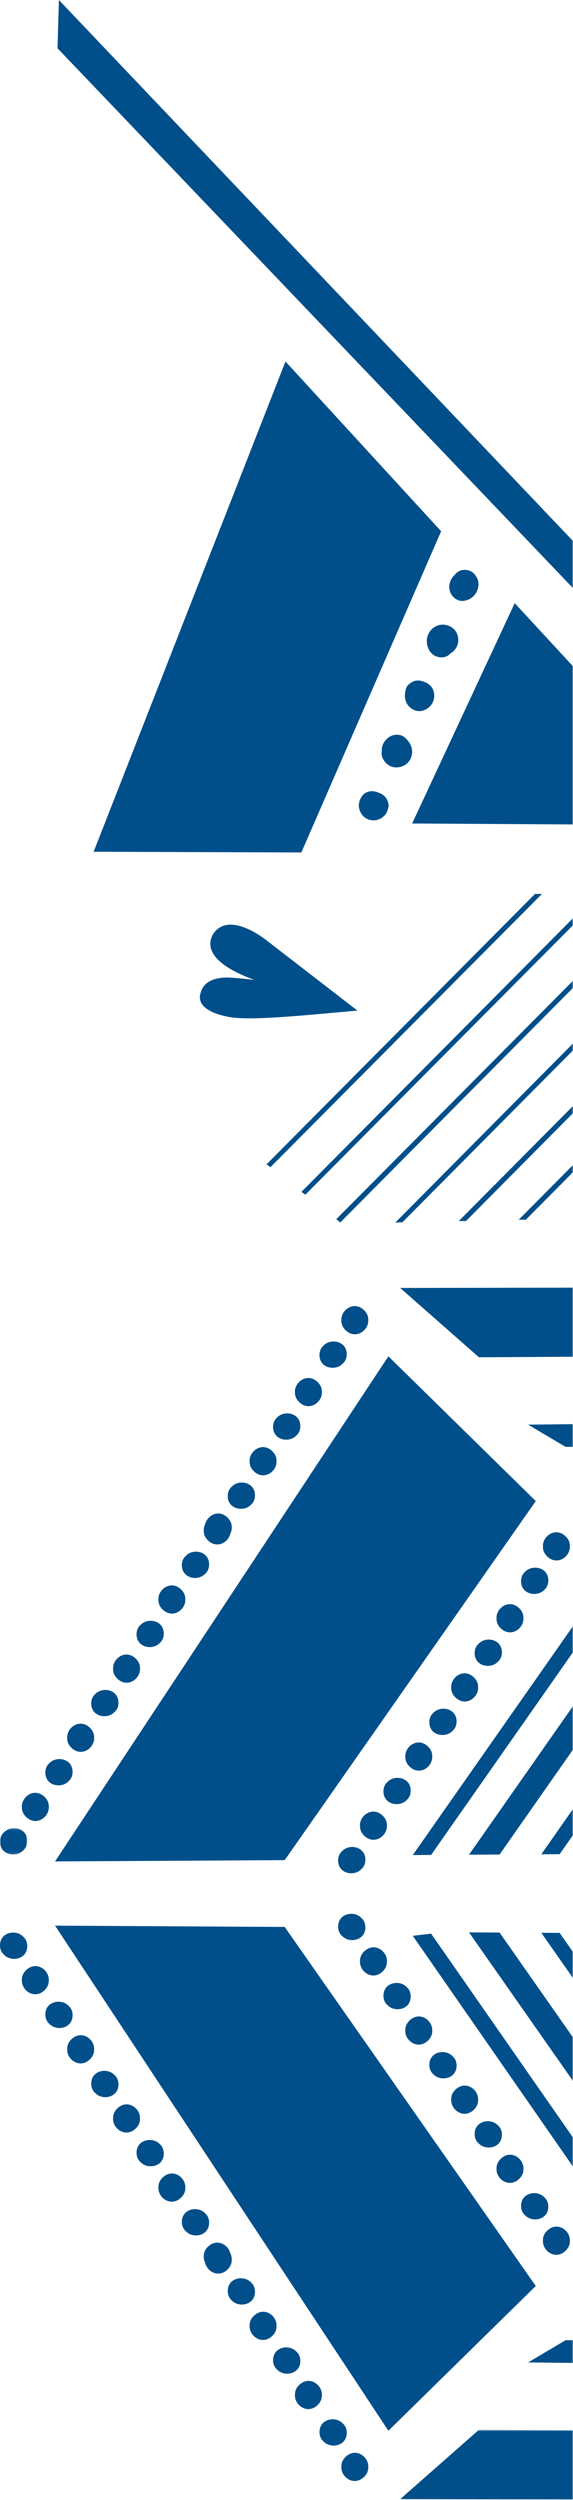 <?xml version="1.0" encoding="UTF-8"?>
<svg width="255px" height="1111px" viewBox="0 0 255 1111" version="1.1" xmlns="http://www.w3.org/2000/svg" xmlns:xlink="http://www.w3.org/1999/xlink">
    <!-- Generator: sketchtool 42 (36781) - http://www.bohemiancoding.com/sketch -->
    <title>4691E2E6-DD18-42CB-8A68-1F41C676D8E0</title>
    <desc>Created with sketchtool.</desc>
    <defs>
        <rect id="path-1" x="0" y="0" width="268" height="1121"></rect>
        <polygon id="path-3" points="0 11.848 0 0.155 12.131 0.155 12.131 11.848 7.32689968e-16 11.848"></polygon>
        <polygon id="path-5" points="0.086 32.369 475.979 32.369 475.979 0.78 0.086 0.78"></polygon>
    </defs>
    <g id="✅-2_00_Story" stroke="none" stroke-width="1" fill="none" fill-rule="evenodd">
        <g id="Story---1800" transform="translate(-1545, -5829)">
            <g id="right-blue-pattern" transform="translate(1532, 5825)">
                <mask id="mask-2" fill="white">
                    <use xlink:href="#path-1"></use>
                </mask>
                <g id="Mask"></g>
                <g id="Page-1" mask="url(#mask-2)">
                    <g transform="translate(13, 4)">
                        <path d="M198.567,669.895 L183.586,658.333 C183.586,658.333 177.094,652.924 174.417,657.283 C174.069,658.086 172.252,661.467 181.38,664.785 C181.38,664.785 178.373,664.448 177.364,664.404 C175.965,664.344 173.067,664.422 172.401,667 C172.334,667.254 171.238,670.003 177.603,671.038 C180.886,671.486 188.047,670.844 193.29,670.37 C196.33,670.097 198.567,669.895 198.567,669.895" id="Fill-1" fill="#004F8A"></path>
                        <polygon id="Fill-3" fill="#004F8A" points="120.362 518.685 241.197 397.251 238.078 397.251 118.608 517.437"></polygon>
                        <path d="M212.309,256.869 C211.583,255.453 210.622,254.303 209.104,253.679 C207.761,253.126 205.918,253.059 204.579,253.683 C203.711,254.086 202.941,254.736 202.317,255.506 C201.789,255.984 201.329,256.533 200.922,257.243 C200.088,258.673 199.766,260.284 200.024,261.931 C200.499,264.961 203.502,267.587 206.692,266.974 C209.014,266.526 210.764,265.353 211.942,263.321 C213.038,261.43 213.333,258.871 212.309,256.869" id="Fill-5" fill="#004F8A"></path>
                        <path d="M192.76,311.73 C193.598,309.575 193.388,306.818 191.821,305.021 C190.987,304.068 189.873,303.37 188.669,303 C188.572,302.955 188.482,302.888 188.381,302.851 C186.941,302.331 185.285,302.189 183.856,302.858 C182.54,303.471 181.067,304.588 180.663,306.056 C180.098,308.114 179.896,309.997 180.76,312.018 C182.084,315.119 185.67,316.912 188.893,315.548 C190.613,314.824 192.072,313.509 192.76,311.73" id="Fill-7" fill="#004F8A"></path>
                        <path d="M146.998,249.503 C142.216,245.013 135.683,238.879 132.112,236.794 C125.074,232.917 124.023,236.458 123.892,236.761 C122.565,239.794 125.347,242.107 126.772,243.119 C127.792,243.847 131.008,245.835 131.008,245.835 C119.491,242.073 118.668,246.787 118.395,247.845 C117.662,254.181 128.204,253.863 128.204,253.863 L151.811,254.024 C151.811,254.024 149.769,252.107 146.998,249.503" id="Fill-9" fill="#004F8A"></path>
                        <polygon id="Fill-11" fill="#004F8A" points="134.111 378.828 196.314 236.089 127.047 160.638 41.67 378.518"></polygon>
                        <path d="M129.345,274.691 C128.654,274.429 126.773,273.275 126.111,272.957 C117.106,268.672 110.865,259.516 110.801,248.888 C110.782,245.208 111.504,241.704 112.828,238.506 C112.791,238.48 114.339,234.628 114.357,234.587 C115.995,230.747 117.727,229.936 120.236,227.777 C120.752,227.332 123.919,225.431 124.548,225.345 C128.915,222.203 131.709,221.946 137.501,221.912 C145.339,221.867 152.418,225.188 157.354,230.515 C157.732,230.919 159.134,231.901 159.486,232.323 C163.237,236.911 164.467,242.197 164.501,248.585 C164.542,256.15 161.445,263.005 156.423,267.91 C155.814,268.508 154.976,269.819 154.318,270.357 C149.744,274.044 144.135,275.524 137.804,275.557 C134.401,275.576 132.348,275.826 129.345,274.691" id="Fill-13" fill="#004F8A"></path>
                        <path d="M98.469,353.105 C97.777,352.843 95.896,351.689 95.234,351.371 C86.233,347.086 79.988,337.93 79.929,327.302 C79.906,323.622 80.628,320.122 81.952,316.92 C81.918,316.894 83.466,313.042 83.485,313.001 C85.119,309.161 86.85,308.35 89.36,306.191 C89.879,305.747 93.043,303.849 93.671,303.759 C98.043,300.617 100.832,300.36 106.625,300.326 C114.467,300.281 121.542,303.602 126.482,308.929 C126.856,309.333 128.258,310.315 128.609,310.737 C132.36,315.325 133.59,320.615 133.624,326.999 C133.669,334.564 130.569,341.419 125.551,346.328 C124.941,346.922 124.103,348.233 123.441,348.771 C118.872,352.458 113.259,353.938 106.928,353.971 C103.525,353.99 101.472,354.24 98.469,353.105" id="Fill-15" fill="#004F8A"></path>
                        <path d="M89.234,441.362 C89.058,442.049 86.137,449.386 103.111,452.139 C111.884,453.335 130.985,451.62 144.975,450.361 C153.082,449.632 159.05,449.095 159.05,449.095 L119.079,418.245 C119.079,418.245 101.753,403.814 94.615,415.447 C93.684,417.587 88.833,426.609 113.196,435.459 C113.196,435.459 105.168,434.566 102.475,434.443 C98.743,434.279 91.01,434.495 89.234,441.362" id="Fill-17" fill="#004F8A"></path>
                        <path d="M117.313,330.176 C112.534,325.685 106.001,319.551 102.426,317.467 C95.388,313.593 94.341,317.13 94.206,317.433 C92.879,320.47 95.665,322.783 97.086,323.791 C98.107,324.52 101.323,326.507 101.323,326.507 C89.805,322.745 88.986,327.46 88.713,328.521 C87.976,334.853 98.518,334.535 98.518,334.535 L122.126,334.696 C122.126,334.696 120.088,332.779 117.313,330.176" id="Fill-19" fill="#004F8A"></path>
                        <path d="M203.895,285.292 C204.153,282.957 203.323,280.432 201.348,279.012 C199.344,277.57 196.606,277.103 194.307,278.149 C189.733,280.227 188.6,285.916 191.607,289.82 C193.491,292.267 197.429,292.988 199.893,290.941 C200.103,290.765 200.286,290.563 200.473,290.362 C202.298,289.338 203.663,287.373 203.895,285.292" id="Fill-21" fill="#004F8A"></path>
                        <path d="M180.168,327.753 C178.669,326.379 176.074,326.177 174.271,326.965 C171.897,328 170.221,330.111 169.926,332.703 C169.881,333.092 169.881,333.477 169.918,333.865 C169.735,334.885 169.817,335.95 170.303,336.97 C171.336,339.129 173.243,340.761 175.703,341.004 C177.984,341.225 180.535,340.283 181.941,338.411 C183.126,336.828 183.654,334.829 183.302,332.871 C182.921,330.746 181.72,329.173 180.168,327.753" id="Fill-23" fill="#004F8A"></path>
                        <polygon id="Fill-25" fill="#004F8A" points="25.592 21.45 355.451 366.401 376.186 367.764 26.213 0.003"></polygon>
                        <path d="M172.85,358.719 C173.19,357.397 172.469,355.458 171.683,354.423 C170.973,353.489 169.802,352.682 168.595,352.328 C166.13,351.084 162.761,351.36 161.086,353.822 C159.859,355.626 159.35,357.513 159.926,359.616 C160.461,361.592 161.781,363.27 163.714,364.065 C165.364,364.741 167.263,364.712 168.89,363.998 C169.911,363.557 170.748,362.862 171.466,362.029 C172.33,361.017 172.528,359.956 172.85,358.719" id="Fill-29" fill="#004F8A"></path>
                        <polygon id="Fill-43" fill="#004F8A" points="320.294 366.764 229.061 268.032 183.413 365.96"></polygon>
                        <path d="M213.108,730.364 C211.979,731.313 211.22,732.751 211.231,734.675 C211.265,740.54 218.328,741.807 221.485,738.553 C222.618,737.6 223.373,736.169 223.362,734.238 C223.328,728.377 216.268,727.114 213.108,730.364" id="Fill-49" fill="#004F8A"></path>
                        <polygon id="Fill-51" fill="#004F8A" points="304.401 733.392 240.886 824.04 249.049 823.991 309.195 738.155"></polygon>
                        <polygon id="Fill-53" fill="#004F8A" points="285.517 714.618 208.719 824.218 222.327 824.139 293.509 722.56"></polygon>
                        <polygon id="Fill-61" fill="#004F8A" points="270.837 700.073 270.814 700.073 183.691 824.38 191.858 824.324 275.616 704.81"></polygon>
                        <path d="M210.764,745.296 C206.276,741.138 200.48,745.382 200.798,750.007 C200.749,751.505 201.325,753.081 202.799,754.445 C207.29,758.606 213.082,754.359 212.768,749.738 C212.817,748.236 212.245,746.659 210.764,745.296" id="Fill-63" fill="#004F8A"></path>
                        <path d="M170.173,806.743 C165.686,802.588 159.89,806.832 160.208,811.453 C160.159,812.955 160.735,814.532 162.212,815.895 C166.699,820.053 172.496,815.805 172.178,811.184 C172.226,809.683 171.654,808.11 170.173,806.743" id="Fill-65" fill="#004F8A"></path>
                        <path d="M192.935,761.085 C191.806,762.038 191.047,763.473 191.058,765.396 C191.092,771.265 198.156,772.528 201.312,769.278 C202.445,768.325 203.2,766.891 203.189,764.963 C203.155,759.102 196.095,757.835 192.935,761.085" id="Fill-67" fill="#004F8A"></path>
                        <path d="M172.518,791.81 C171.389,792.763 170.63,794.198 170.641,796.121 C170.674,801.99 177.738,803.253 180.898,799.999 C182.028,799.047 182.783,797.616 182.772,795.688 C182.738,789.827 175.678,788.56 172.518,791.81" id="Fill-69" fill="#004F8A"></path>
                        <path d="M190.346,776.021 C185.859,771.863 180.062,776.107 180.38,780.732 C180.332,782.23 180.908,783.806 182.381,785.17 C186.872,789.331 192.665,785.084 192.35,780.463 C192.399,778.961 191.823,777.384 190.346,776.021" id="Fill-71" fill="#004F8A"></path>
                        <path d="M243.627,691.773 C248.118,695.928 253.911,691.684 253.596,687.063 C253.645,685.561 253.069,683.988 251.592,682.621 C247.105,678.463 241.308,682.711 241.626,687.332 C241.578,688.833 242.15,690.406 243.627,691.773" id="Fill-73" fill="#004F8A"></path>
                        <polygon id="Fill-75" fill="#004F8A" points="135.893 530.921 268.84 397.252 265.721 397.252 134.139 529.655"></polygon>
                        <polygon id="Fill-77" fill="#004F8A" points="348.654 397.251 204.19 542.617 207.383 542.613 351.773 397.251"></polygon>
                        <path d="M131.778,638.039 C132.911,637.087 133.666,635.652 133.655,633.724 C133.621,627.859 126.557,626.6 123.401,629.847 C122.272,630.799 121.513,632.234 121.524,634.162 C121.558,640.023 128.618,641.289 131.778,638.039" id="Fill-79" fill="#004F8A"></path>
                        <path d="M131.259,618.766 C131.21,620.268 131.79,621.84 133.263,623.208 C137.754,627.365 143.547,623.118 143.233,618.501 C143.281,616.995 142.706,615.422 141.228,614.055 C136.737,609.901 130.945,614.148 131.259,618.766" id="Fill-81" fill="#004F8A"></path>
                        <polygon id="Fill-87" fill="#004F8A" points="374.707 397.251 230.84 542.045 234.03 542.026 377.826 397.251"></polygon>
                        <path d="M113.091,653.931 C117.582,658.089 123.375,653.845 123.06,649.224 C123.109,647.722 122.529,646.145 121.056,644.782 C116.569,640.62 110.772,644.868 111.09,649.493 C111.042,650.991 111.614,652.567 113.091,653.931" id="Fill-91" fill="#004F8A"></path>
                        <path d="M230.937,714.571 C226.445,710.417 220.653,714.661 220.967,719.282 C220.918,720.783 221.498,722.36 222.971,723.723 C227.463,727.881 233.255,723.634 232.941,719.013 C232.99,717.511 232.414,715.938 230.937,714.571" id="Fill-93" fill="#004F8A"></path>
                        <path d="M91.191,699.486 C92.32,698.533 93.076,697.098 93.064,695.174 C93.031,689.309 85.971,688.043 82.811,691.297 C81.681,692.249 80.926,693.68 80.933,695.608 C80.971,701.473 88.027,702.736 91.191,699.486" id="Fill-95" fill="#004F8A"></path>
                        <path d="M111.605,668.761 C112.738,667.808 113.493,666.373 113.482,664.449 C113.448,658.584 106.384,657.318 103.228,660.572 C102.099,661.524 101.34,662.955 101.351,664.883 C101.385,670.748 108.445,672.011 111.605,668.761" id="Fill-97" fill="#004F8A"></path>
                        <path d="M90.672,680.212 C90.624,681.714 91.199,683.29 92.673,684.654 C96.622,688.311 101.565,685.472 102.493,681.594 C102.93,680.705 103.196,679.73 103.125,678.722 C103.173,677.216 102.597,675.643 101.124,674.276 C97.175,670.626 92.232,673.462 91.304,677.339 C90.867,678.232 90.601,679.203 90.672,680.212" id="Fill-99" fill="#004F8A"></path>
                        <path d="M72.501,715.381 C76.992,719.535 82.784,715.291 82.47,710.67 C82.519,709.168 81.943,707.595 80.47,706.228 C75.979,702.07 70.182,706.318 70.5,710.939 C70.452,712.441 71.024,714.013 72.501,715.381" id="Fill-101" fill="#004F8A"></path>
                        <path d="M19.706,798.399 C15.215,794.245 9.422,798.489 9.736,803.11 C9.688,804.612 10.267,806.188 11.741,807.552 C16.232,811.71 22.024,807.466 21.71,802.841 C21.759,801.339 21.183,799.766 19.706,798.399" id="Fill-103" fill="#004F8A"></path>
                        <g id="Group-107" stroke-width="1" fill="none" transform="translate(0, 812.286)">
                            <mask id="mask-4" fill="white">
                                <use xlink:href="#path-3"></use>
                            </mask>
                            <g id="Clip-106"></g>
                            <path d="M1.877,1.906 C0.744,2.855 -0.011,4.293 -2.86294995e-13,6.217 C0.034,12.082 7.098,13.349 10.254,10.095 C11.387,9.142 12.142,7.711 12.131,5.784 C12.097,-0.081 5.037,-1.344 1.877,1.906" id="Fill-105" fill="#004F8A" mask="url(#mask-4)"></path>
                        </g>
                        <path d="M22.05,783.467 C20.917,784.42 20.162,785.854 20.173,787.778 C20.206,793.647 27.27,794.91 30.426,791.656 C31.556,790.707 32.315,789.272 32.304,787.345 C32.27,781.483 25.21,780.217 22.05,783.467" id="Fill-108" fill="#004F8A"></path>
                        <path d="M39.878,767.677 C35.387,763.52 29.595,767.763 29.909,772.388 C29.86,773.886 30.44,775.463 31.913,776.826 C36.401,780.988 42.197,776.74 41.879,772.119 C41.931,770.617 41.356,769.041 39.878,767.677" id="Fill-110" fill="#004F8A"></path>
                        <path d="M42.468,752.742 C41.335,753.695 40.579,755.129 40.59,757.057 C40.624,762.922 47.688,764.185 50.844,760.931 C51.974,759.982 52.733,758.547 52.721,756.62 C52.688,750.758 45.628,749.492 42.468,752.742" id="Fill-112" fill="#004F8A"></path>
                        <path d="M169.878,715.319 L154.897,703.757 C154.897,703.757 148.405,698.347 145.728,702.707 C145.38,703.51 143.563,706.891 152.691,710.208 C152.691,710.208 149.684,709.872 148.675,709.827 C147.276,709.767 144.378,709.846 143.712,712.42 C143.645,712.678 142.549,715.427 148.914,716.462 C152.201,716.91 159.358,716.268 164.605,715.793 C167.641,715.52 169.878,715.319 169.878,715.319" id="Fill-114" fill="#004F8A"></path>
                        <path d="M60.296,736.952 C55.805,732.798 50.013,737.038 50.327,741.663 C50.278,743.161 50.854,744.738 52.331,746.105 C56.818,750.263 62.615,746.015 62.297,741.394 C62.345,739.892 61.773,738.316 60.296,736.952" id="Fill-116" fill="#004F8A"></path>
                        <path d="M140.104,758.039 L125.124,746.473 C125.124,746.473 118.632,741.068 115.958,745.427 C115.606,746.231 113.789,749.611 122.921,752.929 C122.921,752.929 119.914,752.593 118.905,752.548 C117.506,752.484 114.604,752.566 113.942,755.14 C113.871,755.398 112.779,758.148 119.144,759.179 C122.427,759.627 129.585,758.984 134.831,758.514 C137.868,758.241 140.104,758.039 140.104,758.039" id="Fill-118" fill="#004F8A"></path>
                        <polygon id="Fill-120" fill="#004F8A" points="126.698 826.636 238.438 667.075 172.84 602.738 24.493 827.208"></polygon>
                        <path d="M180.176,686.097 C179.637,685.891 178.171,684.995 177.655,684.752 C170.655,681.412 165.797,674.295 165.752,666.024 C165.738,663.163 166.298,660.44 167.323,657.952 C167.301,657.929 168.505,654.933 168.516,654.899 C169.791,651.918 171.134,651.283 173.086,649.602 C173.493,649.258 175.954,647.779 176.444,647.712 C179.839,645.265 182.012,645.071 186.518,645.045 C192.617,645.007 198.122,647.589 201.962,651.735 C202.254,652.049 203.346,652.811 203.619,653.144 C206.539,656.708 207.493,660.821 207.519,665.785 C207.553,671.677 205.144,677.004 201.24,680.822 C200.765,681.285 200.115,682.305 199.595,682.727 C196.042,685.592 191.678,686.743 186.754,686.773 C184.106,686.788 182.509,686.978 180.176,686.097" id="Fill-122" fill="#004F8A"></path>
                        <path d="M151.176,730.105 C150.638,729.899 149.176,729.003 148.66,728.76 C141.659,725.42 136.802,718.304 136.757,710.033 C136.738,707.171 137.303,704.448 138.327,701.96 C138.305,701.937 139.505,698.941 139.52,698.908 C140.795,695.926 142.138,695.291 144.09,693.61 C144.494,693.267 146.954,691.791 147.444,691.72 C150.843,689.273 153.016,689.079 157.522,689.053 C163.621,689.015 169.126,691.597 172.966,695.743 C173.258,696.057 174.35,696.819 174.623,697.152 C177.544,700.716 178.497,704.829 178.523,709.794 C178.557,715.685 176.149,721.012 172.245,724.83 C171.77,725.293 171.119,726.313 170.599,726.735 C167.047,729.6 162.683,730.751 157.758,730.781 C155.11,730.796 153.513,730.986 151.176,730.105" id="Fill-124" fill="#004F8A"></path>
                        <path d="M120.968,772.307 C120.43,772.102 118.968,771.205 118.451,770.962 C111.447,767.623 106.594,760.506 106.549,752.235 C106.53,749.373 107.091,746.65 108.119,744.162 C108.097,744.14 109.297,741.144 109.312,741.11 C110.587,738.129 111.93,737.494 113.882,735.813 C114.286,735.473 116.746,733.993 117.236,733.922 C120.635,731.479 122.808,731.281 127.31,731.255 C133.413,731.218 138.918,733.799 142.758,737.946 C143.05,738.26 144.142,739.022 144.415,739.354 C147.335,742.922 148.289,747.031 148.315,752 C148.349,757.887 145.941,763.218 142.037,767.032 C141.562,767.499 140.911,768.519 140.391,768.938 C136.839,771.803 132.475,772.953 127.55,772.983 C124.902,772.998 123.305,773.189 120.968,772.307" id="Fill-126" fill="#004F8A"></path>
                        <path d="M91.268,816.301 C90.729,816.099 89.267,815.202 88.751,814.96 C81.747,811.62 76.893,804.503 76.848,796.232 C76.829,793.371 77.39,790.647 78.419,788.159 C78.396,788.133 79.597,785.141 79.611,785.107 C80.887,782.126 82.229,781.491 84.181,779.81 C84.585,779.466 87.046,777.987 87.539,777.92 C90.935,775.473 93.107,775.275 97.61,775.252 C103.713,775.215 109.217,777.796 113.058,781.943 C113.349,782.257 114.441,783.019 114.714,783.352 C117.635,786.915 118.588,791.028 118.615,795.993 C118.648,801.885 116.24,807.212 112.336,811.03 C111.861,811.493 111.21,812.513 110.691,812.935 C107.138,815.8 102.774,816.951 97.849,816.981 C95.201,816.996 93.605,817.186 91.268,816.301" id="Fill-128" fill="#004F8A"></path>
                        <path d="M109.793,801.839 L94.813,790.277 C94.813,790.277 88.321,784.868 85.644,789.227 C85.296,790.031 83.478,793.412 92.607,796.729 C92.607,796.729 89.6,796.393 88.59,796.348 C87.192,796.288 84.294,796.366 83.628,798.944 C83.561,799.198 82.465,801.948 88.83,802.982 C92.113,803.431 99.274,802.788 104.517,802.314 C107.557,802.041 109.793,801.839 109.793,801.839" id="Fill-130" fill="#004F8A"></path>
                        <path d="M233.763,698.409 C232.634,699.362 231.875,700.8 231.886,702.724 C231.92,708.589 238.984,709.852 242.144,706.602 C243.273,705.649 244.028,704.218 244.017,702.291 C243.983,696.426 236.923,695.163 233.763,698.409" id="Fill-132" fill="#004F8A"></path>
                        <path d="M160.726,830.726 C161.855,829.773 162.614,828.338 162.599,826.415 C162.569,820.546 155.505,819.283 152.346,822.537 C151.216,823.49 150.461,824.92 150.472,826.848 C150.506,832.709 157.562,833.976 160.726,830.726" id="Fill-134" fill="#004F8A"></path>
                        <path d="M62.637,722.017 C61.508,722.97 60.752,724.408 60.764,726.332 C60.797,732.197 67.857,733.46 71.017,730.209 C72.147,729.257 72.902,727.826 72.895,725.895 C72.857,720.033 65.801,718.771 62.637,722.017" id="Fill-140" fill="#004F8A"></path>
                        <polygon id="Fill-144" fill="#004F8A" points="293.365 397.251 149.667 541.776 151.421 543.259 296.484 397.251"></polygon>
                        <polygon id="Fill-146" fill="#004F8A" points="179.102 543.154 324.128 397.25 321.009 397.25 175.909 543.307"></polygon>
                        <path d="M144.055,597.898 C142.926,598.847 142.167,600.285 142.178,602.209 C142.212,608.074 149.275,609.341 152.432,606.087 C153.565,605.134 154.32,603.704 154.309,601.776 C154.275,595.911 147.215,594.648 144.055,597.898" id="Fill-152" fill="#004F8A"></path>
                        <polygon id="Fill-154" fill="#004F8A" points="653.99 600.686 622.713 571.577 178.093 572.361 213.132 603.166"></polygon>
                        <polygon id="Fill-156" fill="#004F8A" points="671.333 628.426 235.004 633.1 251.716 642.988 686.945 640.541"></polygon>
                        <path d="M161.884,582.105 C157.396,577.951 151.6,582.195 151.918,586.816 C151.869,588.318 152.445,589.894 153.918,591.258 C158.41,595.415 164.202,591.168 163.888,586.547 C163.937,585.045 163.361,583.472 161.884,582.105" id="Fill-160" fill="#004F8A"></path>
                        <path d="M169.878,968.894 C169.878,968.894 167.641,968.692 164.605,968.419 C159.358,967.945 152.201,967.302 148.914,967.751 C142.549,968.785 143.645,971.535 143.712,971.793 C144.378,974.367 147.276,974.445 148.675,974.385 C149.684,974.34 152.691,974.004 152.691,974.004 C143.563,977.322 145.38,980.702 145.728,981.506 C148.405,985.865 154.897,980.456 154.897,980.456 L169.878,968.894 Z" id="Fill-162" fill="#004F8A"></path>
                        <path d="M150.471,856.106 C150.46,858.037 151.216,859.468 152.345,860.421 C155.508,863.671 162.569,862.408 162.599,856.543 C162.614,854.615 161.854,853.181 160.725,852.228 C157.561,848.982 150.505,850.245 150.471,856.106" id="Fill-164" fill="#004F8A"></path>
                        <polygon id="Fill-166" fill="#004F8A" points="208.719 858.736 285.517 968.336 293.508 960.393 222.327 858.815"></polygon>
                        <path d="M231.886,980.228 C231.875,982.16 232.634,983.59 233.763,984.543 C236.923,987.789 243.983,986.531 244.017,980.665 C244.028,978.741 243.273,977.303 242.144,976.351 C238.98,973.104 231.92,974.367 231.886,980.228" id="Fill-168" fill="#004F8A"></path>
                        <polygon id="Fill-170" fill="#004F8A" points="240.884 858.919 304.4 949.563 309.198 944.796 249.051 858.964"></polygon>
                        <path d="M109.793,882.373 C109.793,882.373 107.557,882.171 104.517,881.899 C99.274,881.424 92.113,880.782 88.83,881.23 C82.465,882.265 83.561,885.014 83.628,885.268 C84.294,887.846 87.192,887.924 88.59,887.865 C89.6,887.816 92.607,887.484 92.607,887.484 C83.478,890.801 85.296,894.182 85.644,894.985 C88.321,899.345 94.813,893.935 94.813,893.935 L109.793,882.373 Z" id="Fill-172" fill="#004F8A"></path>
                        <path d="M140.104,926.173 C140.104,926.173 137.868,925.971 134.831,925.699 C129.585,925.228 122.427,924.582 119.144,925.034 C112.779,926.065 113.871,928.814 113.942,929.072 C114.604,931.646 117.506,931.725 118.905,931.665 C119.914,931.62 122.921,931.284 122.921,931.284 C113.789,934.601 115.606,937.982 115.958,938.785 C118.632,943.145 125.124,937.739 125.124,937.739 L140.104,926.173 Z" id="Fill-174" fill="#004F8A"></path>
                        <path d="M198.567,1014.317 C198.567,1014.317 196.33,1014.115 193.29,1013.843 C188.047,1013.368 180.886,1012.726 177.603,1013.174 C171.238,1014.209 172.334,1016.958 172.401,1017.212 C173.067,1019.79 175.965,1019.868 177.364,1019.809 C178.373,1019.76 181.38,1019.428 181.38,1019.428 C172.252,1022.745 174.069,1026.126 174.417,1026.929 C177.094,1031.288 183.586,1025.879 183.586,1025.879 L198.567,1014.317 Z" id="Fill-176" fill="#004F8A"></path>
                        <path d="M221.486,944.4 C218.326,941.153 211.266,942.416 211.232,948.277 C211.221,950.209 211.98,951.639 213.109,952.592 C216.265,955.842 223.329,954.579 223.363,948.714 C223.374,946.79 222.619,945.352 221.486,944.4" id="Fill-178" fill="#004F8A"></path>
                        <path d="M202.799,928.508 C201.322,929.872 200.75,931.448 200.798,932.95 C200.481,937.571 206.277,941.819 210.764,937.661 C212.241,936.293 212.817,934.717 212.769,933.219 C213.083,928.594 207.29,924.35 202.799,928.508" id="Fill-180" fill="#004F8A"></path>
                        <path d="M201.313,913.678 C198.153,910.428 191.093,911.695 191.059,917.556 C191.048,919.484 191.807,920.914 192.936,921.867 C196.092,925.121 203.156,923.858 203.19,917.989 C203.201,916.065 202.446,914.631 201.313,913.678" id="Fill-182" fill="#004F8A"></path>
                        <path d="M222.972,959.229 C221.495,960.597 220.919,962.173 220.967,963.671 C220.653,968.296 226.446,972.54 230.937,968.382 C232.41,967.018 232.99,965.442 232.941,963.94 C233.255,959.319 227.463,955.075 222.972,959.229" id="Fill-184" fill="#004F8A"></path>
                        <path d="M182.381,897.783 C180.904,899.147 180.332,900.723 180.381,902.225 C180.063,906.846 185.859,911.093 190.346,906.936 C191.82,905.568 192.399,903.992 192.351,902.494 C192.665,897.873 186.872,893.629 182.381,897.783" id="Fill-186" fill="#004F8A"></path>
                        <path d="M253.596,995.89 C253.911,991.273 248.118,987.025 243.627,991.179 C242.15,992.547 241.578,994.119 241.626,995.625 C241.308,1000.246 247.105,1004.49 251.592,1000.332 C253.069,998.968 253.645,997.392 253.596,995.89" id="Fill-188" fill="#004F8A"></path>
                        <polygon id="Fill-190" fill="#004F8A" points="270.837 985.591 275.616 979.506 191.858 859.304 183.691 860.261 270.814 985.591"></polygon>
                        <path d="M180.899,882.953 C177.735,879.703 170.675,880.97 170.642,886.831 C170.63,888.759 171.389,890.189 172.519,891.142 C175.679,894.396 182.739,893.133 182.772,887.264 C182.784,885.34 182.028,883.906 180.899,882.953" id="Fill-196" fill="#004F8A"></path>
                        <polygon id="Fill-200" fill="#004F8A" points="238.438 1015.882 126.697 856.321 24.493 855.746 172.839 1080.216"></polygon>
                        <path d="M87.539,905.036 C87.045,904.965 84.585,903.489 84.185,903.142 C82.229,901.464 80.886,900.833 79.611,897.848 C79.596,897.811 78.396,894.822 78.422,894.796 C77.39,892.312 76.829,889.581 76.848,886.727 C76.892,878.456 81.746,871.335 88.75,867.999 C89.267,867.753 90.732,866.856 91.267,866.655 C93.604,865.765 95.201,865.963 97.849,865.978 C102.774,866.005 107.138,867.151 110.69,870.024 C111.21,870.439 111.861,871.462 112.336,871.926 C116.24,875.74 118.648,881.071 118.618,886.958 C118.588,891.927 117.634,896.04 114.714,899.608 C114.441,899.936 113.349,900.702 113.057,901.012 C109.217,905.159 103.712,907.74 97.609,907.707 C93.107,907.681 90.934,907.479 87.539,905.036" id="Fill-202" fill="#004F8A"></path>
                        <path d="M117.236,949.033 C116.746,948.962 114.285,947.486 113.885,947.139 C111.929,945.461 110.587,944.83 109.312,941.841 C109.297,941.808 108.096,938.819 108.119,938.793 C107.09,936.305 106.53,933.578 106.548,930.72 C106.593,922.449 111.447,915.332 118.451,911.993 C118.967,911.75 120.429,910.85 120.968,910.648 C123.305,909.762 124.902,909.957 127.549,909.972 C132.474,910.002 136.838,911.148 140.391,914.017 C140.911,914.436 141.561,915.459 142.036,915.923 C145.94,919.737 148.348,925.068 148.319,930.955 C148.289,935.92 147.335,940.037 144.414,943.601 C144.142,943.933 143.05,944.695 142.758,945.009 C138.917,949.152 133.413,951.737 127.31,951.7 C122.808,951.678 120.635,951.476 117.236,949.033" id="Fill-204" fill="#004F8A"></path>
                        <path d="M147.444,991.235 C146.954,991.164 144.494,989.688 144.094,989.341 C142.138,987.664 140.795,987.032 139.52,984.044 C139.505,984.01 138.305,981.021 138.327,980.995 C137.303,978.511 136.738,975.78 136.757,972.922 C136.802,964.651 141.659,957.535 148.66,954.199 C149.176,953.952 150.638,953.052 151.176,952.854 C153.513,951.965 155.11,952.163 157.758,952.178 C162.683,952.204 167.047,953.351 170.599,956.224 C171.119,956.638 171.77,957.662 172.245,958.125 C176.149,961.939 178.557,967.27 178.527,973.158 C178.497,978.126 177.544,982.239 174.623,985.803 C174.35,986.136 173.258,986.898 172.966,987.212 C169.126,991.354 163.621,993.94 157.522,993.906 C153.016,993.88 150.843,993.678 147.444,991.235" id="Fill-206" fill="#004F8A"></path>
                        <path d="M173.088,1033.35 C171.136,1031.673 169.789,1031.041 168.514,1028.053 C168.503,1028.023 167.299,1025.027 167.325,1025.004 C166.3,1022.52 165.736,1019.789 165.751,1016.931 C165.799,1008.664 170.657,1001.54 177.657,998.208 C178.17,997.961 179.639,997.065 180.178,996.859 C182.511,995.974 184.104,996.172 186.752,996.187 C191.68,996.213 196.044,997.36 199.597,1000.232 C200.117,1000.647 200.764,1001.671 201.239,1002.134 C205.143,1005.948 207.555,1011.279 207.521,1017.167 C207.491,1022.135 206.537,1026.248 203.617,1029.816 C203.348,1030.145 202.256,1030.907 201.964,1031.224 C198.12,1035.367 192.619,1037.945 186.52,1037.915 C182.014,1037.889 179.841,1037.687 176.442,1035.244 C175.956,1035.173 173.491,1033.697 173.088,1033.35" id="Fill-208" fill="#004F8A"></path>
                        <path d="M162.212,867.058 C160.731,868.425 160.159,870.002 160.208,871.5 C159.89,876.121 165.686,880.368 170.174,876.211 C171.651,874.847 172.227,873.271 172.178,871.769 C172.496,867.148 166.7,862.904 162.212,867.058" id="Fill-210" fill="#004F8A"></path>
                        <path d="M30.428,891.297 C27.268,888.047 20.208,889.313 20.174,895.174 C20.163,897.102 20.918,898.533 22.051,899.485 C25.207,902.739 32.271,901.477 32.305,895.608 C32.316,893.684 31.557,892.249 30.428,891.297" id="Fill-214" fill="#004F8A"></path>
                        <path d="M31.914,906.126 C30.437,907.49 29.861,909.066 29.909,910.568 C29.595,915.189 35.388,919.437 39.879,915.279 C41.352,913.912 41.932,912.339 41.879,910.837 C42.197,906.212 36.401,901.969 31.914,906.126" id="Fill-216" fill="#004F8A"></path>
                        <path d="M11.741,875.401 C10.264,876.769 9.688,878.341 9.737,879.843 C9.422,884.464 15.215,888.712 19.706,884.554 C21.179,883.19 21.759,881.614 21.71,880.112 C22.025,875.491 16.232,871.247 11.741,875.401" id="Fill-218" fill="#004F8A"></path>
                        <path d="M50.845,922.022 C47.685,918.772 40.625,920.034 40.591,925.899 C40.58,927.827 41.335,929.258 42.468,930.21 C45.625,933.464 52.689,932.202 52.722,926.333 C52.733,924.409 51.974,922.974 50.845,922.022" id="Fill-220" fill="#004F8A"></path>
                        <path d="M71.018,952.743 C67.858,949.497 60.798,950.759 60.764,956.621 C60.753,958.552 61.509,959.983 62.638,960.935 C65.798,964.186 72.858,962.923 72.895,957.058 C72.903,955.134 72.147,953.696 71.018,952.743" id="Fill-222" fill="#004F8A"></path>
                        <path d="M10.254,860.571 C7.095,857.325 0.034,858.588 0.001,864.449 C-0.01,866.38 0.745,867.811 1.878,868.764 C5.034,872.014 12.098,870.751 12.132,864.886 C12.143,862.962 11.388,861.524 10.254,860.571" id="Fill-224" fill="#004F8A"></path>
                        <path d="M52.331,936.851 C50.851,938.215 50.278,939.791 50.327,941.293 C50.013,945.914 55.805,950.162 60.297,946 C61.77,944.637 62.346,943.06 62.297,941.562 C62.615,936.937 56.819,932.694 52.331,936.851" id="Fill-226" fill="#004F8A"></path>
                        <path d="M102.494,1001.359 C101.566,997.481 96.622,994.646 92.674,998.299 C91.196,999.663 90.624,1001.239 90.673,1002.741 C90.602,1003.75 90.867,1004.725 91.305,1005.614 C92.232,1009.492 97.176,1012.334 101.125,1008.677 C102.598,1007.31 103.174,1005.737 103.125,1004.235 C103.193,1003.223 102.931,1002.248 102.494,1001.359" id="Fill-232" fill="#004F8A"></path>
                        <polygon id="Fill-234" fill="#004F8A" points="235.005 1049.854 671.334 1054.527 686.943 1042.416 251.717 1039.966"></polygon>
                        <path d="M113.091,1029.023 C111.614,1030.387 111.042,1031.963 111.09,1033.465 C110.772,1038.086 116.569,1042.334 121.056,1038.176 C122.529,1036.808 123.109,1035.236 123.06,1033.734 C123.375,1029.109 117.582,1024.869 113.091,1029.023" id="Fill-238" fill="#004F8A"></path>
                        <path d="M131.778,1044.918 C128.618,1041.668 121.558,1042.931 121.524,1048.796 C121.513,1050.723 122.272,1052.154 123.401,1053.107 C126.557,1056.361 133.621,1055.094 133.655,1049.229 C133.666,1047.305 132.911,1045.867 131.778,1044.918" id="Fill-240" fill="#004F8A"></path>
                        <path d="M111.605,1014.193 C108.445,1010.943 101.385,1012.209 101.351,1018.071 C101.34,1019.998 102.099,1021.429 103.228,1022.382 C106.384,1025.636 113.448,1024.373 113.482,1018.504 C113.493,1016.58 112.738,1015.146 111.605,1014.193" id="Fill-242" fill="#004F8A"></path>
                        <path d="M133.264,1059.744 C131.787,1061.112 131.211,1062.688 131.26,1064.186 C130.946,1068.811 136.738,1073.055 141.229,1068.897 C142.703,1067.533 143.282,1065.957 143.234,1064.455 C143.548,1059.834 137.755,1055.59 133.264,1059.744" id="Fill-244" fill="#004F8A"></path>
                        <path d="M152.433,1076.865 C149.273,1073.619 142.213,1074.882 142.179,1080.743 C142.168,1082.674 142.927,1084.105 144.056,1085.058 C147.212,1088.308 154.276,1087.045 154.31,1081.18 C154.321,1079.256 153.566,1077.818 152.433,1076.865" id="Fill-246" fill="#004F8A"></path>
                        <path d="M153.919,1091.695 C152.442,1093.062 151.87,1094.635 151.918,1096.137 C151.6,1100.762 157.397,1105.006 161.884,1100.848 C163.357,1099.484 163.937,1097.908 163.888,1096.406 C164.202,1091.785 158.41,1087.541 153.919,1091.695" id="Fill-248" fill="#004F8A"></path>
                        <g id="Group-252" stroke-width="1" fill="none" transform="translate(178.01, 1079.007)">
                            <mask id="mask-6" fill="white">
                                <use xlink:href="#path-5"></use>
                            </mask>
                            <g id="Clip-251"></g>
                            <polygon id="Fill-250" fill="#004F8A" mask="url(#mask-6)" points="444.702 32.37 475.979 3.261 35.125 0.78 0.086 31.589"></polygon>
                        </g>
                        <path d="M70.499,972.016 C70.182,976.638 75.978,980.881 80.469,976.727 C81.946,975.364 82.518,973.787 82.47,972.282 C82.784,967.664 76.991,963.417 72.5,967.575 C71.027,968.942 70.451,970.518 70.499,972.016" id="Fill-253" fill="#004F8A"></path>
                        <path d="M91.191,983.468 C88.027,980.218 80.971,981.484 80.933,987.346 C80.926,989.273 81.681,990.708 82.811,991.657 C85.971,994.911 93.031,993.648 93.064,987.779 C93.076,985.855 92.32,984.421 91.191,983.468" id="Fill-255" fill="#004F8A"></path>
                    </g>
                </g>
            </g>
        </g>
    </g>
</svg>